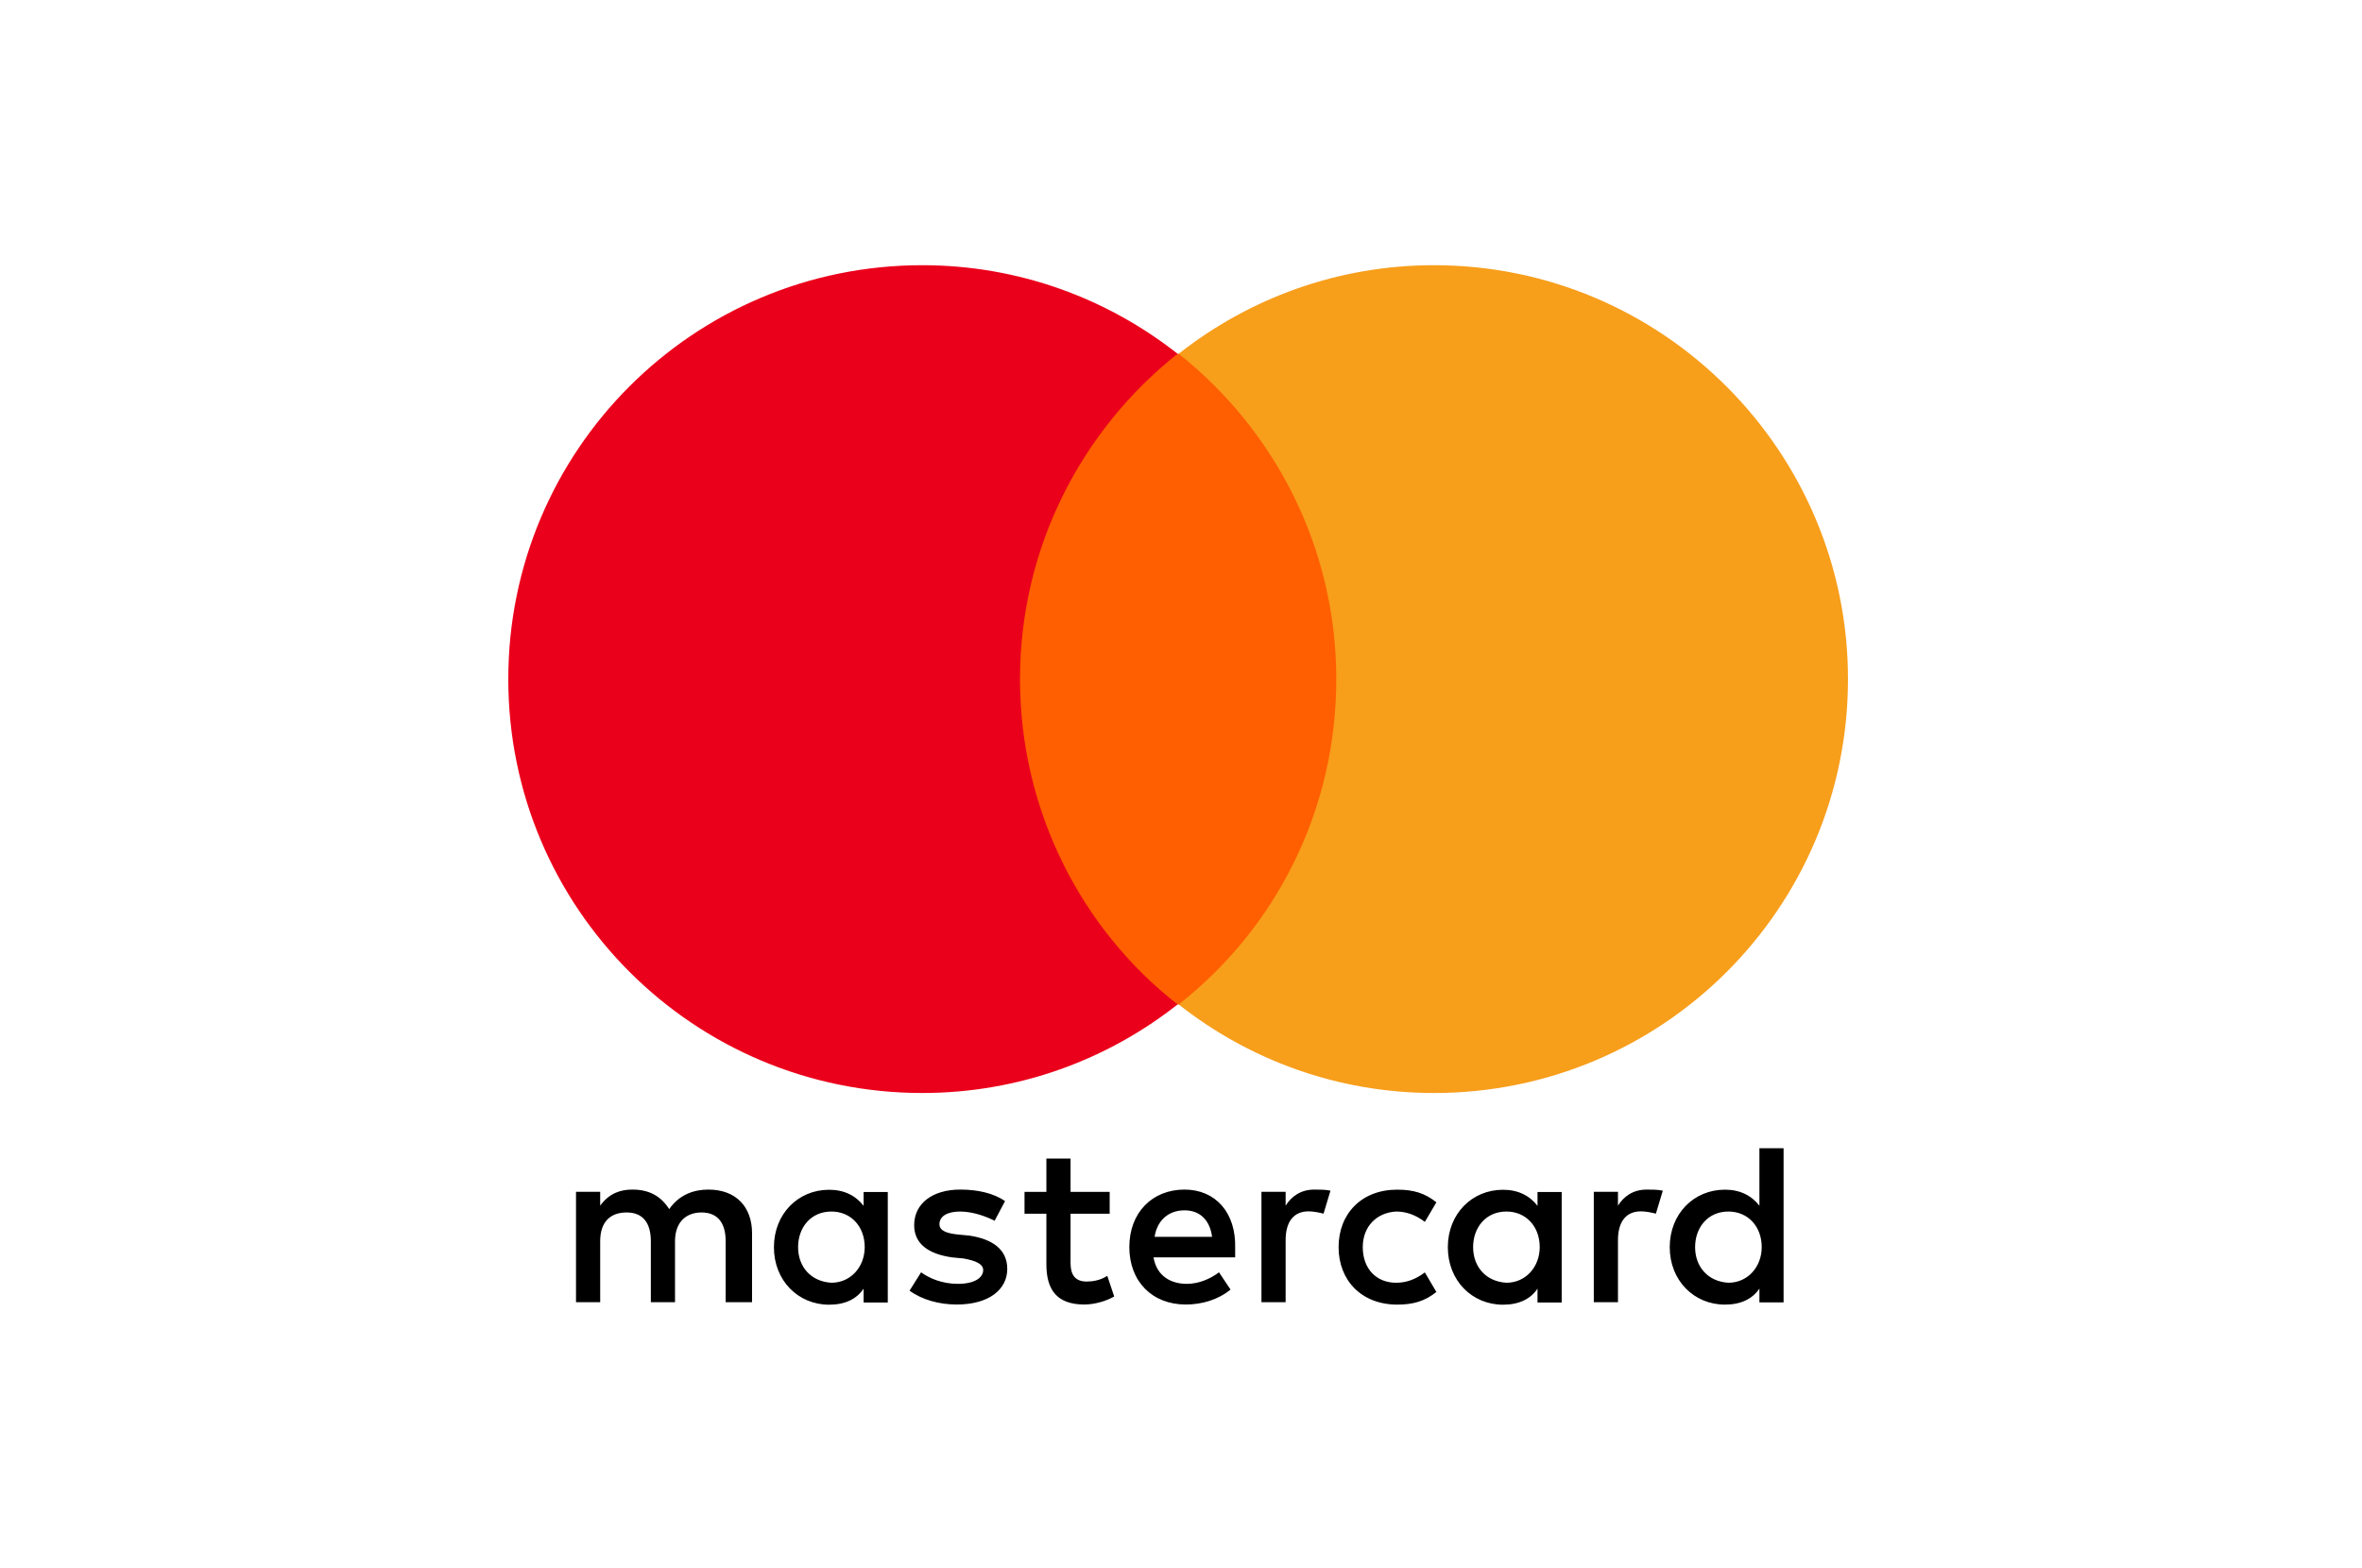 <?xml version="1.0" encoding="utf-8"?>
<!-- Generator: Adobe Illustrator 23.0.1, SVG Export Plug-In . SVG Version: 6.00 Build 0)  -->
<svg version="1.1" id="Lag_1" xmlns="http://www.w3.org/2000/svg" xmlns:xlink="http://www.w3.org/1999/xlink" x="0px" y="0px"
	 viewBox="0 0 256 170" style="enable-background:new 0 0 256 170;" xml:space="preserve">
<style type="text/css">
	.st0{fill:#FF5F00;}
	.st1{fill:#EB001B;}
	.st2{fill:#F79E1B;}
</style>
<g>
	<path d="M81.51,141.18v-7.48c0-2.87-1.74-4.74-4.74-4.74c-1.5,0-3.12,0.5-4.24,2.12c-0.87-1.37-2.12-2.12-3.99-2.12
		c-1.25,0-2.49,0.37-3.49,1.74v-1.5h-2.62v11.97h2.62v-6.61c0-2.12,1.12-3.12,2.87-3.12s2.62,1.12,2.62,3.12v6.61h2.62v-6.61
		c0-2.12,1.25-3.12,2.87-3.12c1.74,0,2.62,1.12,2.62,3.12v6.61H81.51L81.51,141.18z M120.27,129.21h-4.24v-3.61h-2.62v3.61h-2.37
		v2.37h2.37v5.48c0,2.74,1.12,4.36,4.11,4.36c1.12,0,2.37-0.37,3.24-0.87l-0.75-2.24c-0.75,0.5-1.62,0.62-2.24,0.62
		c-1.25,0-1.74-0.75-1.74-1.99v-5.36h4.24V129.21L120.27,129.21z M142.46,128.96c-1.5,0-2.49,0.75-3.12,1.74v-1.5h-2.62v11.97h2.62
		v-6.73c0-1.99,0.87-3.12,2.49-3.12c0.5,0,1.12,0.12,1.62,0.25l0.75-2.49C143.71,128.96,142.96,128.96,142.46,128.96L142.46,128.96
		L142.46,128.96z M108.93,130.21c-1.25-0.87-2.99-1.25-4.86-1.25c-2.99,0-4.99,1.5-4.99,3.86c0,1.99,1.5,3.12,4.11,3.49l1.25,0.12
		c1.37,0.25,2.12,0.62,2.12,1.25c0,0.87-1,1.5-2.74,1.5c-1.74,0-3.12-0.62-3.99-1.25l-1.25,1.99c1.37,1,3.24,1.5,5.11,1.5
		c3.49,0,5.48-1.62,5.48-3.86c0-2.12-1.62-3.24-4.11-3.61l-1.25-0.12c-1.12-0.12-1.99-0.37-1.99-1.12c0-0.87,0.87-1.37,2.24-1.37
		c1.5,0,2.99,0.62,3.74,1L108.93,130.21L108.93,130.21z M178.48,128.96c-1.5,0-2.49,0.75-3.12,1.74v-1.5h-2.62v11.97h2.62v-6.73
		c0-1.99,0.87-3.12,2.49-3.12c0.5,0,1.12,0.12,1.62,0.25l0.75-2.49C179.73,128.96,178.98,128.96,178.48,128.96L178.48,128.96
		L178.48,128.96z M145.08,135.2c0,3.61,2.49,6.23,6.36,6.23c1.74,0,2.99-0.37,4.24-1.37l-1.25-2.12c-1,0.75-1.99,1.12-3.12,1.12
		c-2.12,0-3.61-1.5-3.61-3.86c0-2.24,1.5-3.74,3.61-3.86c1.12,0,2.12,0.37,3.12,1.12l1.25-2.12c-1.25-1-2.49-1.37-4.24-1.37
		C147.57,128.96,145.08,131.58,145.08,135.2L145.08,135.2L145.08,135.2z M169.26,135.2v-5.98h-2.62v1.5
		c-0.87-1.12-2.12-1.74-3.74-1.74c-3.37,0-5.98,2.62-5.98,6.23c0,3.61,2.62,6.23,5.98,6.23c1.74,0,2.99-0.62,3.74-1.74v1.5h2.62
		V135.2z M159.66,135.2c0-2.12,1.37-3.86,3.61-3.86c2.12,0,3.61,1.62,3.61,3.86c0,2.12-1.5,3.86-3.61,3.86
		C161.03,138.93,159.66,137.31,159.66,135.2L159.66,135.2z M128.38,128.96c-3.49,0-5.98,2.49-5.98,6.23c0,3.74,2.49,6.23,6.11,6.23
		c1.74,0,3.49-0.5,4.86-1.62l-1.25-1.87c-1,0.75-2.24,1.25-3.49,1.25c-1.62,0-3.24-0.75-3.61-2.87h8.85v-1
		C133.98,131.46,131.74,128.96,128.38,128.96L128.38,128.96L128.38,128.96z M128.38,131.21c1.62,0,2.74,1,2.99,2.87h-6.23
		C125.38,132.45,126.51,131.21,128.38,131.21L128.38,131.21z M193.31,135.2v-10.72h-2.62v6.23c-0.87-1.12-2.12-1.74-3.74-1.74
		c-3.37,0-5.98,2.62-5.98,6.23c0,3.61,2.62,6.23,5.98,6.23c1.74,0,2.99-0.62,3.74-1.74v1.5h2.62V135.2z M183.72,135.2
		c0-2.12,1.37-3.86,3.61-3.86c2.12,0,3.61,1.62,3.61,3.86c0,2.12-1.5,3.86-3.61,3.86C185.09,138.93,183.72,137.31,183.72,135.2
		L183.72,135.2z M96.22,135.2v-5.98H93.6v1.5c-0.87-1.12-2.12-1.74-3.74-1.74c-3.37,0-5.98,2.62-5.98,6.23
		c0,3.61,2.62,6.23,5.98,6.23c1.74,0,2.99-0.62,3.74-1.74v1.5h2.62V135.2z M86.5,135.2c0-2.12,1.37-3.86,3.61-3.86
		c2.12,0,3.61,1.62,3.61,3.86c0,2.12-1.5,3.86-3.61,3.86C87.87,138.93,86.5,137.31,86.5,135.2z"/>
	<rect x="108.06" y="38.35" class="st0" width="39.26" height="70.55"/>
	<path class="st1" d="M110.55,73.62c0-14.33,6.73-27.05,17.08-35.27c-7.6-5.98-17.2-9.6-27.67-9.6c-24.8,0-44.87,20.07-44.87,44.87
		s20.07,44.87,44.87,44.87c10.47,0,20.07-3.61,27.67-9.6C117.28,100.8,110.55,87.96,110.55,73.62z"/>
	<path class="st2" d="M200.29,73.62c0,24.8-20.07,44.87-44.87,44.87c-10.47,0-20.07-3.61-27.67-9.6
		c10.47-8.23,17.08-20.94,17.08-35.27s-6.73-27.05-17.08-35.27c7.6-5.98,17.2-9.6,27.67-9.6C180.23,28.75,200.29,48.95,200.29,73.62
		z"/>
</g>
</svg>
